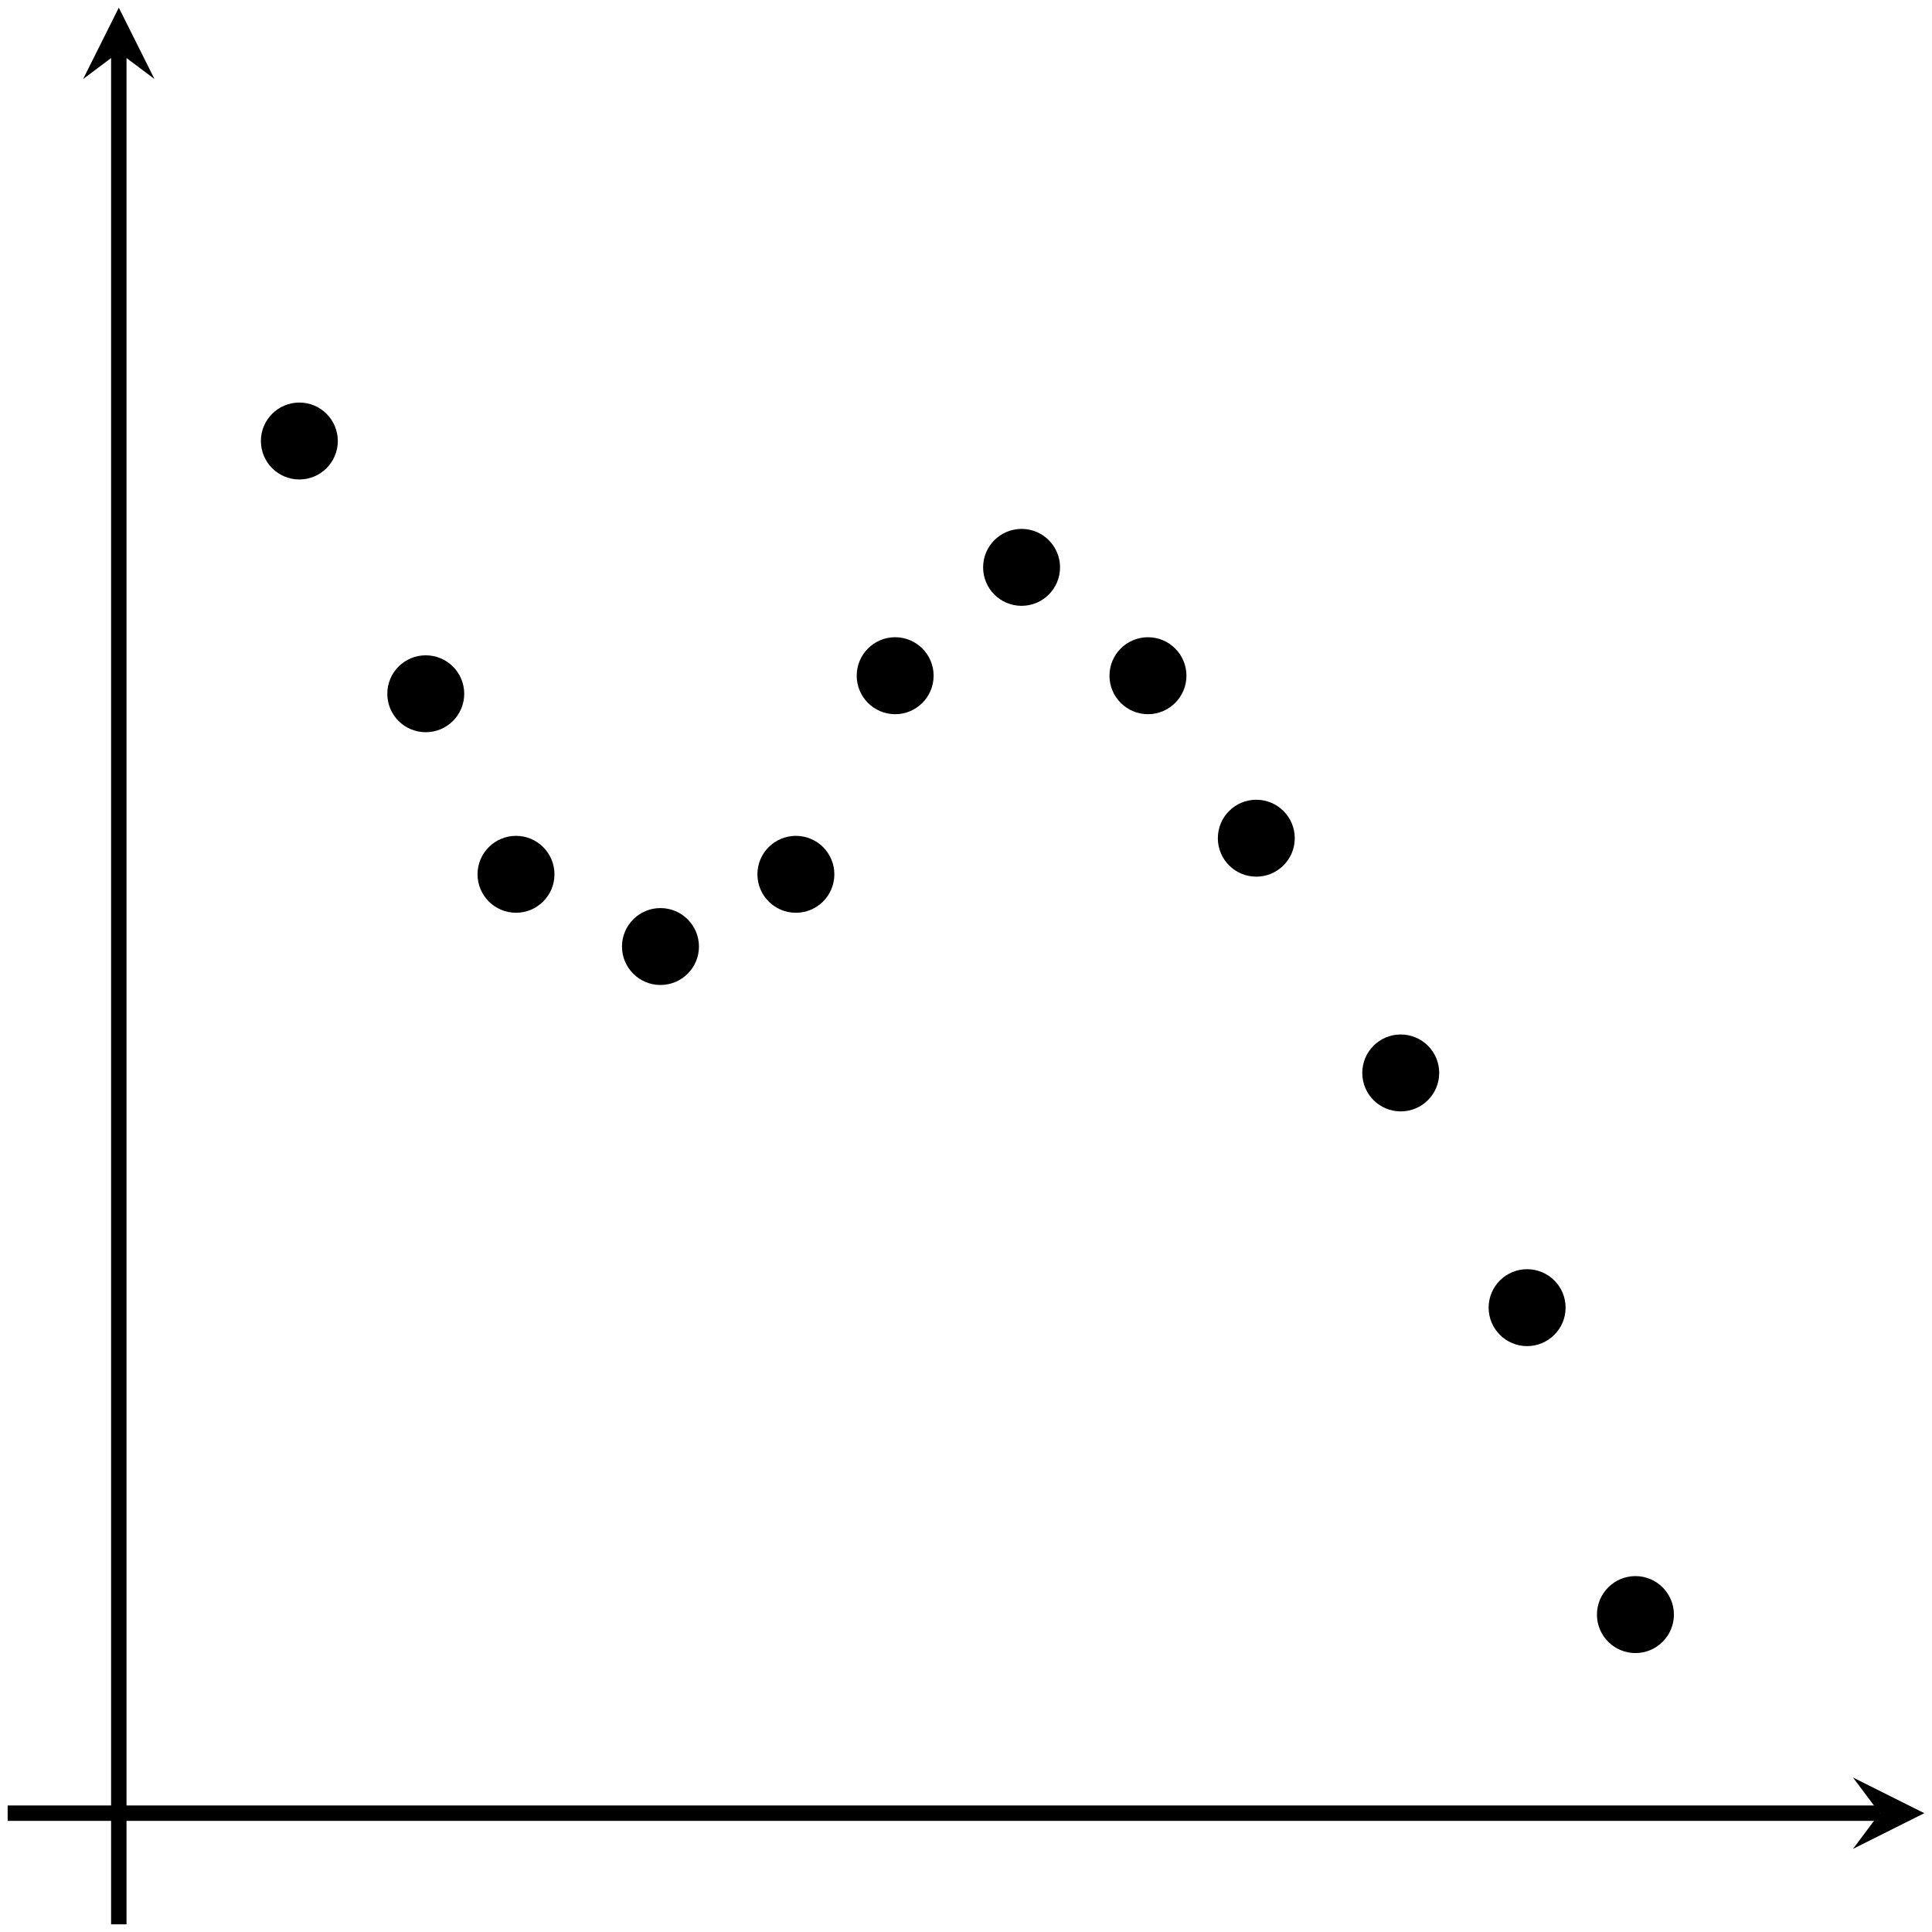 <?xml version='1.0' encoding='UTF-8'?>
<!-- This file was generated by dvisvgm 2.1.3 -->
<svg height='125.196pt' version='1.1' viewBox='-72 -72 125.196 125.196' width='125.196pt' xmlns='http://www.w3.org/2000/svg' xmlns:xlink='http://www.w3.org/1999/xlink'>
<defs/>
<g id='page1'>
<path d='M-64.301 45.496H49.809' fill='none' stroke='#000000' stroke-linejoin='bevel' stroke-miterlimit='10.037' stroke-width='1'/>
<path d='M52.699 45.496L48.078 43.187L49.809 45.496L48.078 47.809'/>
<path d='M-64.301 45.496V-68.614' fill='none' stroke='#000000' stroke-linejoin='bevel' stroke-miterlimit='10.037' stroke-width='1'/>
<path d='M-64.301 -71.504L-66.613 -66.879L-64.301 -68.613L-61.988 -66.879'/>
<path d='M-50.609 -43.422C-50.609 -44.523 -51.5 -45.414 -52.602 -45.414C-53.703 -45.414 -54.594 -44.523 -54.594 -43.422C-54.594 -42.324 -53.703 -41.43 -52.602 -41.43C-51.5 -41.43 -50.609 -42.324 -50.609 -43.422Z'/>
<path d='M-50.609 -43.422C-50.609 -44.523 -51.5 -45.414 -52.602 -45.414C-53.703 -45.414 -54.594 -44.523 -54.594 -43.422C-54.594 -42.324 -53.703 -41.43 -52.602 -41.43C-51.5 -41.43 -50.609 -42.324 -50.609 -43.422Z' fill='none' stroke='#000000' stroke-linejoin='bevel' stroke-miterlimit='10.037' stroke-width='1'/>
<path d='M-42.418 -27.043C-42.418 -28.145 -43.312 -29.035 -44.41 -29.035C-45.512 -29.035 -46.402 -28.145 -46.402 -27.043C-46.402 -25.942 -45.512 -25.051 -44.41 -25.051C-43.312 -25.051 -42.418 -25.942 -42.418 -27.043Z'/>
<path d='M-42.418 -27.043C-42.418 -28.145 -43.312 -29.035 -44.41 -29.035C-45.512 -29.035 -46.402 -28.145 -46.402 -27.043C-46.402 -25.942 -45.512 -25.051 -44.41 -25.051C-43.312 -25.051 -42.418 -25.942 -42.418 -27.043Z' fill='none' stroke='#000000' stroke-linejoin='bevel' stroke-miterlimit='10.037' stroke-width='1'/>
<path d='M-36.57 -15.344C-36.57 -16.445 -37.461 -17.336 -38.562 -17.336C-39.66 -17.336 -40.555 -16.445 -40.555 -15.344S-39.66 -13.352 -38.562 -13.352C-37.461 -13.352 -36.57 -14.242 -36.57 -15.344Z'/>
<path d='M-36.57 -15.344C-36.57 -16.445 -37.461 -17.336 -38.562 -17.336C-39.66 -17.336 -40.555 -16.445 -40.555 -15.344S-39.66 -13.352 -38.562 -13.352C-37.461 -13.352 -36.57 -14.242 -36.57 -15.344Z' fill='none' stroke='#000000' stroke-linejoin='bevel' stroke-miterlimit='10.037' stroke-width='1'/>
<path d='M-27.207 -10.664C-27.207 -11.762 -28.102 -12.656 -29.203 -12.656C-30.301 -12.656 -31.195 -11.762 -31.195 -10.664C-31.195 -9.562 -30.301 -8.672 -29.203 -8.672C-28.102 -8.672 -27.207 -9.562 -27.207 -10.664Z'/>
<path d='M-27.207 -10.664C-27.207 -11.762 -28.102 -12.656 -29.203 -12.656C-30.301 -12.656 -31.195 -11.762 -31.195 -10.664C-31.195 -9.562 -30.301 -8.672 -29.203 -8.672C-28.102 -8.672 -27.207 -9.562 -27.207 -10.664Z' fill='none' stroke='#000000' stroke-linejoin='bevel' stroke-miterlimit='10.037' stroke-width='1'/>
<path d='M-18.433 -15.344C-18.433 -16.445 -19.324 -17.336 -20.426 -17.336C-21.527 -17.336 -22.418 -16.445 -22.418 -15.344S-21.527 -13.352 -20.426 -13.352C-19.324 -13.352 -18.433 -14.242 -18.433 -15.344Z'/>
<path d='M-18.433 -15.344C-18.433 -16.445 -19.324 -17.336 -20.426 -17.336C-21.527 -17.336 -22.418 -16.445 -22.418 -15.344S-21.527 -13.352 -20.426 -13.352C-19.324 -13.352 -18.433 -14.242 -18.433 -15.344Z' fill='none' stroke='#000000' stroke-linejoin='bevel' stroke-miterlimit='10.037' stroke-width='1'/>
<path d='M-12 -28.215C-12 -29.313 -12.891 -30.207 -13.992 -30.207C-15.094 -30.207 -15.984 -29.313 -15.984 -28.215C-15.984 -27.113 -15.094 -26.219 -13.992 -26.219C-12.891 -26.219 -12 -27.113 -12 -28.215Z'/>
<path d='M-12 -28.215C-12 -29.313 -12.891 -30.207 -13.992 -30.207C-15.094 -30.207 -15.984 -29.313 -15.984 -28.215C-15.984 -27.113 -15.094 -26.219 -13.992 -26.219C-12.891 -26.219 -12 -27.113 -12 -28.215Z' fill='none' stroke='#000000' stroke-linejoin='bevel' stroke-miterlimit='10.037' stroke-width='1'/>
<path d='M-3.808 -35.234C-3.808 -36.332 -4.699 -37.227 -5.801 -37.227C-6.902 -37.227 -7.793 -36.332 -7.793 -35.234C-7.793 -34.133 -6.902 -33.242 -5.801 -33.242C-4.699 -33.242 -3.808 -34.133 -3.808 -35.234Z'/>
<path d='M-3.808 -35.234C-3.808 -36.332 -4.699 -37.227 -5.801 -37.227C-6.902 -37.227 -7.793 -36.332 -7.793 -35.234C-7.793 -34.133 -6.902 -33.242 -5.801 -33.242C-4.699 -33.242 -3.808 -34.133 -3.808 -35.234Z' fill='none' stroke='#000000' stroke-linejoin='bevel' stroke-miterlimit='10.037' stroke-width='1'/>
<path d='M4.383 -28.215C4.383 -29.313 3.488 -30.207 2.391 -30.207C1.289 -30.207 0.395 -29.313 0.395 -28.215C0.395 -27.113 1.289 -26.219 2.391 -26.219C3.488 -26.219 4.383 -27.113 4.383 -28.215Z'/>
<path d='M4.383 -28.215C4.383 -29.313 3.488 -30.207 2.391 -30.207C1.289 -30.207 0.395 -29.313 0.395 -28.215C0.395 -27.113 1.289 -26.219 2.391 -26.219C3.488 -26.219 4.383 -27.113 4.383 -28.215Z' fill='none' stroke='#000000' stroke-linejoin='bevel' stroke-miterlimit='10.037' stroke-width='1'/>
<path d='M11.402 -17.684C11.402 -18.785 10.508 -19.676 9.41 -19.676C8.309 -19.676 7.418 -18.785 7.418 -17.684C7.418 -16.582 8.309 -15.691 9.41 -15.691C10.508 -15.691 11.402 -16.582 11.402 -17.684Z'/>
<path d='M11.402 -17.684C11.402 -18.785 10.508 -19.676 9.41 -19.676C8.309 -19.676 7.418 -18.785 7.418 -17.684C7.418 -16.582 8.309 -15.691 9.41 -15.691C10.508 -15.691 11.402 -16.582 11.402 -17.684Z' fill='none' stroke='#000000' stroke-linejoin='bevel' stroke-miterlimit='10.037' stroke-width='1'/>
<path d='M20.762 -2.473C20.762 -3.574 19.871 -4.465 18.77 -4.465C17.668 -4.465 16.777 -3.574 16.777 -2.473C16.777 -1.371 17.668 -0.48 18.77 -0.48C19.871 -0.48 20.762 -1.371 20.762 -2.473Z'/>
<path d='M20.762 -2.473C20.762 -3.574 19.871 -4.465 18.77 -4.465C17.668 -4.465 16.777 -3.574 16.777 -2.473C16.777 -1.371 17.668 -0.48 18.77 -0.48C19.871 -0.48 20.762 -1.371 20.762 -2.473Z' fill='none' stroke='#000000' stroke-linejoin='bevel' stroke-miterlimit='10.037' stroke-width='1'/>
<path d='M28.953 12.738C28.953 11.637 28.059 10.746 26.957 10.746C25.859 10.746 24.965 11.637 24.965 12.738C24.965 13.836 25.859 14.73 26.957 14.73C28.059 14.73 28.953 13.836 28.953 12.738Z'/>
<path d='M28.953 12.738C28.953 11.637 28.059 10.746 26.957 10.746C25.859 10.746 24.965 11.637 24.965 12.738C24.965 13.836 25.859 14.73 26.957 14.73C28.059 14.73 28.953 13.836 28.953 12.738Z' fill='none' stroke='#000000' stroke-linejoin='bevel' stroke-miterlimit='10.037' stroke-width='1'/>
<path d='M35.972 32.629C35.972 31.527 35.078 30.633 33.98 30.633C32.879 30.633 31.984 31.527 31.984 32.629C31.984 33.727 32.879 34.621 33.98 34.621C35.078 34.621 35.972 33.727 35.972 32.629Z'/>
<path d='M35.972 32.629C35.972 31.527 35.078 30.633 33.98 30.633C32.879 30.633 31.984 31.527 31.984 32.629C31.984 33.727 32.879 34.621 33.98 34.621C35.078 34.621 35.972 33.727 35.972 32.629Z' fill='none' stroke='#000000' stroke-linejoin='bevel' stroke-miterlimit='10.037' stroke-width='1'/>
<path d='M-64.301 52.699V45.496' fill='none' stroke='#000000' stroke-linejoin='bevel' stroke-miterlimit='10.037' stroke-width='1'/>
<path d='M-71.504 45.496H-64.301' fill='none' stroke='#000000' stroke-linejoin='bevel' stroke-miterlimit='10.037' stroke-width='1'/>
</g>
</svg>